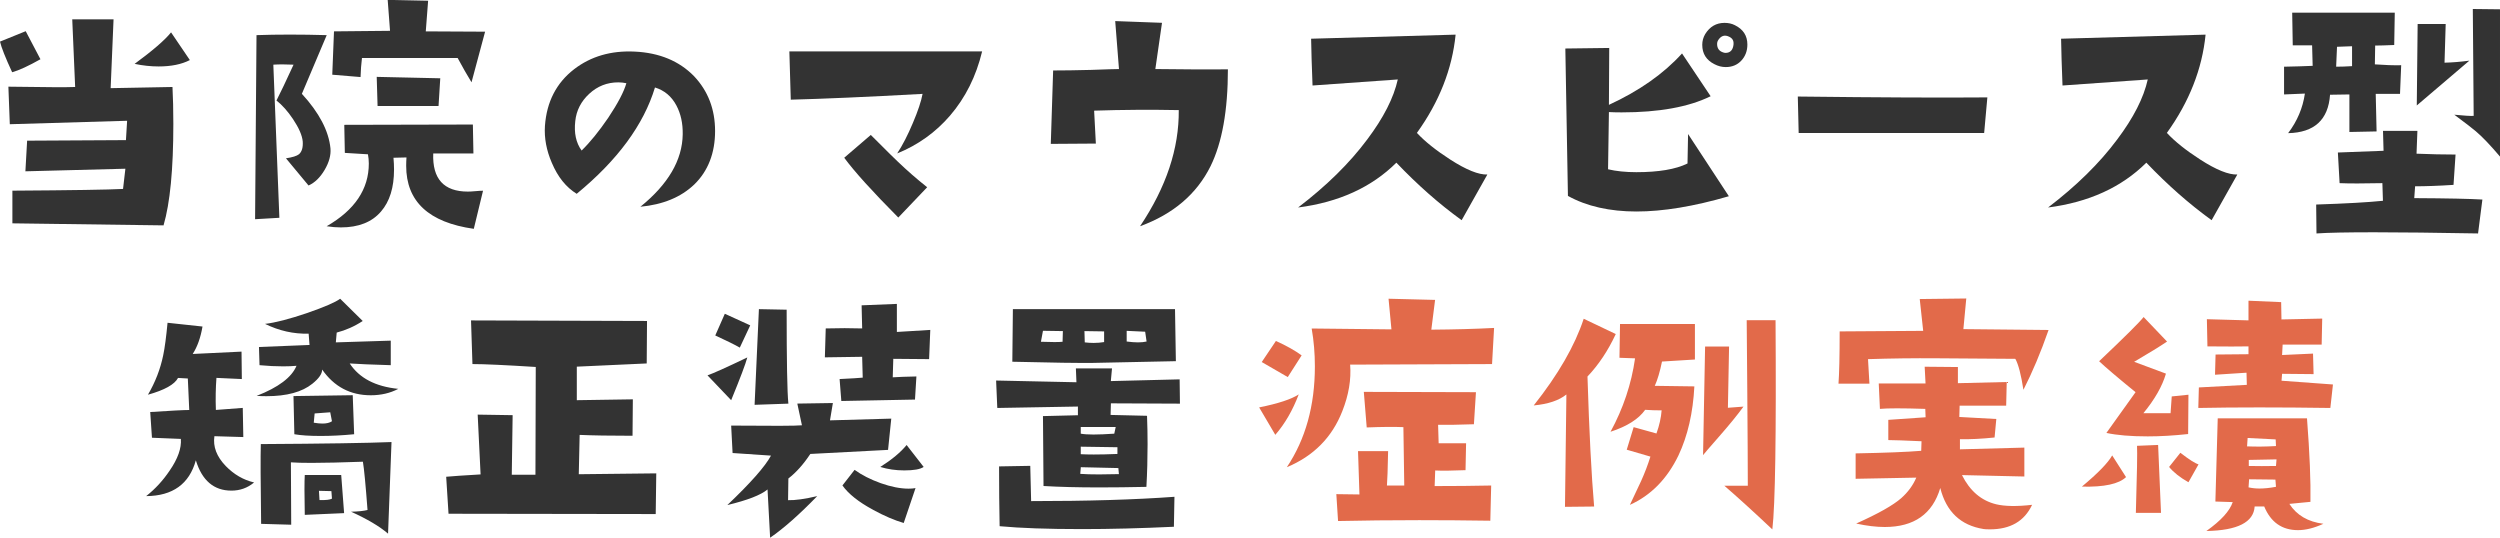 <?xml version="1.0" encoding="UTF-8"?>
<svg id="_レイヤー_2" data-name="レイヤー 2" xmlns="http://www.w3.org/2000/svg" viewBox="0 0 405.55 87.23">
  <defs>
    <style>
      .cls-1 {
        fill: #e26a4a;
      }

      .cls-1, .cls-2 {
        stroke-width: 0px;
      }

      .cls-2 {
        fill: #333;
      }
    </style>
  </defs>
  <g id="_文字" data-name="文字">
    <g>
      <path class="cls-2" d="m6.56,9.61c-1.94,1.09-3.47,1.8-4.59,2.11C.87,9.34.22,7.69,0,6.75l4.17-1.69,2.39,4.55Zm21.42,4.5c.09,1.75.14,3.75.14,6,0,7.34-.53,12.83-1.59,16.45l-24.52-.33v-5.3c9.66-.06,15.64-.16,17.95-.28l.38-3.28-16.22.42.28-4.97,16.03-.09.19-3.14-19.03.56-.23-6.09c5.97.09,9.58.11,10.83.05l-.47-10.97h6.7l-.47,11.16,10.03-.19Zm2.81-4.36c-1.34.69-3.03,1.03-5.06,1.03-1.28,0-2.58-.14-3.89-.42,2.94-2.16,4.91-3.86,5.91-5.11l3.05,4.5Z"/>
      <path class="cls-2" d="m53.61,24.09c.09,1.09-.23,2.26-.96,3.49-.73,1.23-1.6,2.07-2.6,2.51l-3.66-4.41c1.06-.16,1.76-.38,2.11-.66.47-.41.67-1.09.61-2.06-.09-1-.63-2.22-1.59-3.66-.84-1.25-1.73-2.25-2.67-3,.66-1.28,1.58-3.22,2.77-5.81-1.31-.06-2.41-.06-3.28,0l.98,24.84-3.94.23.23-29.86c1.69-.06,3.48-.09,5.39-.09s3.91.03,6,.09l-4.03,9.52c2.81,3.06,4.36,6.02,4.64,8.86Zm24.75,6.84l-1.5,6.19c-7.31-1.03-10.97-4.44-10.97-10.22,0-.47.02-.92.05-1.36l-2.11.05c.06.66.09,1.3.09,1.92,0,2.91-.7,5.17-2.11,6.8-1.47,1.72-3.64,2.58-6.52,2.58-.72,0-1.48-.06-2.3-.19,4.56-2.62,6.84-6.02,6.84-10.17,0-.5-.05-1-.14-1.5l-3.75-.23-.09-4.55,20.86-.05.09,4.69h-6.52c-.16,4.12,1.72,6.19,5.62,6.19.28,0,.69-.02,1.22-.07.53-.05.94-.07,1.22-.07Zm.33-25.78l-2.2,8.2c-.69-1.12-1.44-2.44-2.25-3.94h-15.52c-.12.97-.2,2-.23,3.09l-4.59-.38.28-7.03,9.09-.09-.38-5.02,6.56.14-.38,4.97,9.61.05Zm-7.27,7.55l-.28,4.5h-9.89l-.14-4.73,10.31.23Z"/>
      <path class="cls-2" d="m103.86,33.56c4.53-3.66,6.83-7.58,6.89-11.77.03-1.78-.31-3.34-1.03-4.69-.78-1.47-1.94-2.44-3.47-2.91-1.84,6.06-6.08,11.81-12.7,17.25-1.72-1.06-3.06-2.73-4.03-5.02-.88-2.03-1.25-4.03-1.12-6,.28-3.91,1.86-6.97,4.73-9.19,2.72-2.09,6-3.05,9.84-2.86,4,.19,7.2,1.52,9.61,3.98,2.28,2.41,3.42,5.38,3.42,8.91s-1.12,6.48-3.38,8.67c-2.16,2.06-5.08,3.27-8.77,3.61Zm-2.25-20.06c-.44-.09-.88-.14-1.31-.14-1.81,0-3.38.62-4.71,1.85-1.33,1.23-2.09,2.71-2.27,4.43-.22,1.94.12,3.53,1.03,4.78,1.38-1.34,2.81-3.11,4.31-5.3,1.56-2.34,2.55-4.22,2.95-5.62Z"/>
      <path class="cls-2" d="m159.32,8.34c-.97,4.03-2.7,7.5-5.2,10.41-2.34,2.72-5.2,4.77-8.58,6.14.88-1.34,1.73-2.99,2.55-4.95.83-1.95,1.35-3.52,1.57-4.71-9.09.5-16.22.81-21.38.94l-.23-7.83h31.27Zm-8.91,22.03l-4.69,4.92c-4.22-4.25-7.14-7.48-8.77-9.7l4.31-3.7c2.81,2.81,4.27,4.25,4.36,4.31,1.5,1.44,3.09,2.83,4.78,4.17Z"/>
      <path class="cls-2" d="m199.19,11.25c0,6.66-.94,11.89-2.81,15.7-2.25,4.53-6.06,7.78-11.44,9.75,4.25-6.34,6.34-12.62,6.28-18.84-4.53-.09-9.11-.06-13.73.09l.28,5.34-7.31.05.38-11.91c1.72,0,3.75-.03,6.09-.09,2.5-.09,4.03-.14,4.59-.14l-.61-7.78,7.59.28-1.08,7.5c4.75.06,8.67.08,11.77.05Z"/>
      <path class="cls-2" d="m241.28,28.31l-4.17,7.41c-3.63-2.62-7.16-5.73-10.59-9.33-4.03,4-9.34,6.42-15.94,7.27,4.59-3.5,8.33-7.17,11.2-11.02,2.66-3.53,4.31-6.78,4.97-9.75-3.41.25-8.02.58-13.83.98-.12-3.06-.2-5.59-.23-7.59l23.44-.66c-.56,5.59-2.66,10.91-6.28,15.94,1.31,1.41,3.11,2.84,5.39,4.31,2.62,1.69,4.64,2.5,6.05,2.44Z"/>
      <path class="cls-2" d="m280.46,31.83c-5.69,1.66-10.69,2.48-15,2.48s-8.08-.84-11.11-2.53l-.42-23.91,7.12-.09c0,2.78-.02,5.86-.05,9.23,4.94-2.28,8.89-5.06,11.86-8.34l4.64,6.94c-3.56,1.75-8.38,2.62-14.44,2.62-.81,0-1.5-.02-2.06-.05l-.14,9.28c1.31.31,2.84.47,4.59.47,3.62,0,6.39-.47,8.3-1.41l.09-4.78,6.61,10.08Zm-.52-20.95c-.63,0-1.24-.16-1.83-.47-1.31-.66-1.97-1.7-1.97-3.14,0-.62.16-1.2.47-1.73.75-1.22,1.8-1.83,3.14-1.83.62,0,1.19.12,1.69.38,1.34.66,2.02,1.7,2.02,3.14,0,1.03-.33,1.9-.98,2.6s-1.5,1.05-2.53,1.05Zm1.27-3.7c.06-.56-.17-.97-.7-1.22-.69-.34-1.27-.19-1.73.47-.16.22-.23.45-.23.7,0,.69.31,1.14.94,1.36.16.06.3.09.42.09.78,0,1.22-.47,1.31-1.41Z"/>
      <path class="cls-2" d="m322.39,15.8l-.52,5.77h-30.09l-.14-5.91c13.34.16,23.59.2,30.75.14Z"/>
      <path class="cls-2" d="m362.94,28.31l-4.17,7.41c-3.62-2.62-7.16-5.73-10.59-9.33-4.03,4-9.34,6.42-15.94,7.27,4.59-3.5,8.33-7.17,11.2-11.02,2.66-3.53,4.31-6.78,4.97-9.75-3.41.25-8.02.58-13.83.98-.12-3.06-.2-5.59-.23-7.59l23.44-.66c-.56,5.59-2.66,10.91-6.28,15.94,1.31,1.41,3.11,2.84,5.39,4.31,2.62,1.69,4.64,2.5,6.05,2.44Z"/>
      <path class="cls-2" d="m389.52,10.59l-.19,4.64h-3.94l.14,6.09-4.41.09v-6.09l-3.14.05c-.28,4.06-2.55,6.14-6.8,6.23,1.47-1.94,2.38-4.08,2.72-6.42l-3.38.14v-4.5c1.72-.03,3.27-.08,4.64-.14l-.09-3.33h-3.14l-.09-5.3h16.64l-.09,5.25c-1.41.06-2.44.09-3.09.09l-.05,3.05c1.62.12,3.05.17,4.27.14Zm13.17,21.8l-.7,5.48c-6.84-.12-12.45-.19-16.83-.19s-7.5.06-9.38.19l-.05-4.69c4.81-.16,8.42-.36,10.83-.61l-.09-2.86c-1.56.03-2.92.05-4.08.05s-2.11-.02-2.86-.05l-.28-4.97,7.41-.28-.09-3.23h5.58l-.14,3.7c2.22.09,4.33.14,6.33.14l-.33,4.92c-2.47.16-4.55.23-6.23.23l-.14,1.92c5.44.03,9.12.11,11.06.23Zm-21.14-21.66v-3.23l-2.44.09c-.03.41-.08,1.48-.14,3.23.78,0,1.64-.03,2.58-.09Zm19.03-.89l-8.53,7.27.14-13.22h4.55l-.19,6.28c1.25-.03,2.59-.14,4.03-.33Zm4.97,15.56c-1.59-1.88-2.91-3.25-3.94-4.12-.44-.38-1.59-1.27-3.47-2.67,1.59.16,2.64.22,3.14.19l-.14-17.34,4.41.05v23.91Z"/>
      <path class="cls-2" d="m41.2,78.28c-1.06.88-2.28,1.31-3.66,1.31-2.84,0-4.77-1.64-5.77-4.92-1.06,3.84-3.75,5.78-8.06,5.81,1.47-1.16,2.73-2.53,3.8-4.12,1.34-1.94,1.95-3.66,1.83-5.16l-4.69-.19-.28-4.17c3.34-.22,5.45-.33,6.33-.33l-.23-5.11-1.59-.09c-.56,1.06-2.19,1.97-4.88,2.72,1.19-2.03,2.02-4.17,2.48-6.42.25-1.19.48-2.94.7-5.25l5.67.61c-.31,1.81-.84,3.3-1.59,4.45l7.92-.38.05,4.45-4.12-.19c-.12,1.62-.16,3.36-.09,5.2l4.36-.33.09,4.73-4.69-.14c-.25,1.69.36,3.3,1.83,4.83,1.34,1.38,2.88,2.27,4.59,2.67Zm23.39-15.19c-1.31.69-2.8,1.03-4.45,1.03-3.31,0-5.94-1.39-7.88-4.17,0,.69-.53,1.45-1.59,2.3-1.66,1.34-4.14,2.02-7.45,2.02-.53,0-1.06-.02-1.59-.05,3.53-1.38,5.69-3,6.47-4.88-.69.06-1.41.09-2.16.09-1.19,0-2.47-.06-3.84-.19l-.09-2.95c1.97-.09,4.7-.2,8.2-.33l-.14-1.83c-2.44.06-4.8-.47-7.08-1.59,1.66-.19,3.95-.78,6.89-1.78,2.78-.97,4.55-1.73,5.3-2.3l3.66,3.61c-1.34.88-2.75,1.5-4.22,1.88l-.14,1.59,8.91-.28v3.98c-3.12-.09-5.34-.19-6.66-.28,1.56,2.38,4.19,3.75,7.88,4.12Zm-1.08,8.62l-.56,14.86c-1.38-1.19-3.38-2.37-6-3.56,1.16-.03,2.05-.12,2.67-.28-.31-4.12-.56-6.73-.75-7.83-3.47.12-6.23.19-8.3.19-1.47,0-2.59-.03-3.38-.09l.05,10.12-4.88-.14c-.09-6.69-.11-11-.05-12.94,10.25-.06,17.31-.17,21.19-.33Zm-6.05-1.27c-1.94.19-3.75.28-5.44.28-1.78,0-3.2-.09-4.27-.28l-.14-6.19,9.61-.14.23,6.33Zm-1.64,12.8l-6.38.28c-.03-1.66-.05-3.02-.05-4.08s.02-1.89.05-2.39h5.91l.47,6.19Zm-1.97-14.91l-.28-1.45-2.53.19-.14,1.5c.53.09,1,.14,1.41.14.66,0,1.17-.12,1.55-.38Zm0,12.56l-.09-1.22-2.02-.05.09,1.5c1.03.03,1.7-.05,2.02-.23Z"/>
      <path class="cls-2" d="m106.46,76.78l-.09,6.61-33.61-.05-.38-6c.94-.09,2.8-.22,5.58-.38l-.47-9.7,5.67.09-.14,9.66h3.84l.05-17.48c-4.94-.31-8.36-.47-10.27-.47l-.23-7.08,28.55.09-.05,6.89-11.34.52v5.44l9.09-.14-.05,5.91c-3.66,0-6.52-.05-8.58-.14l-.14,6.38,12.56-.14Z"/>
      <path class="cls-2" d="m121.23,57.98c-.28,1.06-1.16,3.38-2.62,6.94l-3.84-4.03c.91-.31,3.06-1.28,6.47-2.91Zm.47-5.2l-1.69,3.61c-.81-.47-2.14-1.12-3.98-1.97l1.55-3.52c.56.25,1.94.88,4.12,1.88Zm22.88,15.14l-.52,5.06-12.61.66c-1.12,1.69-2.31,3.02-3.56,3.98l-.05,3.52c1.16.03,2.73-.19,4.73-.66-2.88,2.97-5.42,5.22-7.64,6.75l-.42-7.83c-1.09.91-3.27,1.75-6.52,2.53,3.78-3.59,6.14-6.27,7.08-8.02l-6.23-.42-.23-4.45c6.72.06,10.55.05,11.48-.05l-.75-3.52,5.77-.09-.47,2.81,9.94-.28Zm-16.69-2.44l-5.48.19.7-15.52,4.5.09c0,8.34.09,13.42.28,15.23Zm23.02-11.95l-.19,4.73-5.81-.05-.09,3c.94-.06,2.22-.11,3.84-.14l-.23,3.75-11.95.23-.28-3.56c1.91-.09,3.16-.17,3.75-.23l-.09-3.38-6.05.09.14-4.69c2.12-.06,4.09-.06,5.91,0l-.09-3.75,5.72-.23v4.55l5.44-.33Zm-2.39,25.64l-1.92,5.67c-1.5-.44-3.14-1.14-4.92-2.11-2.38-1.28-4.05-2.61-5.02-3.98l1.97-2.53c1.16.84,2.57,1.56,4.24,2.16,1.67.59,3.18.89,4.52.89.41,0,.78-.03,1.12-.09Zm1.31-3.42c-.56.38-1.61.56-3.14.56-1.38,0-2.67-.19-3.89-.56,1.88-1.19,3.3-2.37,4.27-3.56l2.77,3.56Z"/>
      <path class="cls-2" d="m191.41,65.48l-11.2-.05-.05,1.88,5.91.14c.06,1.53.09,3.06.09,4.59,0,2.31-.06,4.62-.19,6.94-2.75.06-5.3.09-7.64.09-3.5,0-6.52-.08-9.05-.23l-.09-11.34,5.67-.14v-1.41l-13.08.23-.19-4.45,13.03.28-.09-2.25h5.86l-.19,2.06,11.16-.28.05,3.94Zm-.89,15.09l-.09,4.88c-5.31.25-10.28.38-14.91.38-5.59,0-10.05-.16-13.36-.47-.06-2.94-.09-6.17-.09-9.7l5.06-.09.14,5.72c9.06,0,16.81-.23,23.25-.7Zm.23-21.98l-13.41.28c-2.22.03-6.59-.03-13.12-.19l.09-8.53h26.3l.14,8.44Zm-18.33-4.88l-3.23-.05-.33,1.78c.91.03,1.64.05,2.2.05.59,0,1.03-.02,1.31-.05l.05-1.73Zm9.09,23.2l-.09-.98-6.09-.14-.09,1.08c.78.06,1.8.09,3.05.09.94,0,2.02-.02,3.23-.05Zm-.52-7.64h-5.67v1.08c.47.09,1.16.14,2.06.14s2.06-.05,3.38-.14l.23-1.08Zm.28,4.36v-1.08l-5.95-.09v1.22c.59.03,1.3.05,2.11.05,1.09,0,2.37-.03,3.84-.09Zm-2.16-18.14v-1.73l-3.19-.05.05,1.83c.5.06.98.09,1.45.09.59,0,1.16-.05,1.69-.14Zm6.89-.09l-.23-1.59-3-.14v1.73c.69.09,1.3.14,1.83.14.56,0,1.03-.05,1.41-.14Z"/>
      <path class="cls-1" d="m210.68,63.98c-.97,2.56-2.23,4.75-3.8,6.56l-2.62-4.45c3.09-.62,5.23-1.33,6.42-2.11Zm.47-6.33l-2.25,3.52c-1.38-.78-2.78-1.59-4.22-2.44l2.3-3.42c1.72.78,3.11,1.56,4.17,2.34Zm31.22-4.45l-.33,5.86-23.02.09c.19,2.41-.23,4.92-1.27,7.55-1.66,4.25-4.66,7.28-9,9.09,3.03-4.53,4.55-9.98,4.55-16.36,0-2.09-.17-4.14-.52-6.14l12.94.14-.47-4.97,7.55.19-.61,4.83c3.72-.03,7.11-.12,10.17-.28Zm-.47,25.55l-.14,5.72c-4-.06-7.84-.09-11.53-.09-4.62,0-9.02.05-13.17.14l-.28-4.36c1.38.03,2.62.05,3.75.05l-.23-7.03h4.88c-.06,2.94-.12,4.8-.19,5.58h2.81l-.14-9.47c-1.47-.06-3.45-.05-5.95.05l-.47-5.77,18.19.05-.33,5.2c-2.53.09-4.47.12-5.81.09l.09,3h4.45l-.09,4.36c-2.22.09-3.86.11-4.92.05l-.09,2.53c3.31,0,6.38-.03,9.19-.09Z"/>
      <path class="cls-1" d="m262.11,54.19c-1.25,2.69-2.78,4.98-4.59,6.89.28,8.97.64,16,1.08,21.09l-4.73.05.23-18.23c-1.19.97-2.95,1.56-5.3,1.78,3.97-5,6.67-9.69,8.11-14.06l5.2,2.48Zm12.84-1.64v5.77l-5.34.33c-.34,1.66-.73,2.97-1.17,3.94l6.42.09c-.22,4.28-1.08,8.02-2.58,11.2-1.84,3.81-4.47,6.48-7.88,8.02l1.83-3.89c.59-1.31,1.09-2.62,1.5-3.94l-3.84-1.12,1.12-3.66,3.7,1.03c.47-1.31.75-2.56.84-3.75-.94,0-1.83-.03-2.67-.09-1.06,1.5-2.94,2.69-5.62,3.56,2.06-3.78,3.39-7.75,3.98-11.91l-2.53-.09.09-5.48h12.14Zm7.88,13.41c-1.03,1.41-2.34,3.01-3.91,4.8-1.58,1.8-2.46,2.82-2.65,3.07l.33-17.62h3.89l-.19,9.94c.66-.06,1.5-.12,2.53-.19Zm5.2-14.02c.12,18.69-.05,30-.52,33.94-3.12-2.94-5.72-5.3-7.78-7.08h3.8c0-3.06-.03-8.36-.09-15.89l-.09-10.97h4.69Z"/>
      <path class="cls-1" d="m332.32,53.53c-1.28,3.66-2.64,6.89-4.08,9.7-.38-2.44-.81-4.11-1.31-5.02l-12.7-.09c-3.75-.03-7.48.02-11.2.14l.23,3.98h-5.02c.12-1.56.19-4.39.19-8.48l13.55-.09-.56-5.16,7.55-.09-.47,4.97,13.83.14Zm-2.67,28.36c-1.25,2.66-3.53,3.98-6.84,3.98-.5,0-.84-.02-1.03-.05-3.72-.59-6.06-2.81-7.03-6.66-1.25,4.22-4.25,6.33-9,6.33-1.41,0-2.95-.19-4.64-.56,3.56-1.59,6-2.97,7.31-4.12,1.09-.97,1.91-2.08,2.44-3.33l-9.84.19v-4.12c4.78-.09,8.33-.23,10.64-.42l.05-1.55c-2.66-.12-4.45-.19-5.39-.19v-3.28l6.05-.42-.05-1.36c-1.84-.06-3.38-.09-4.59-.09s-2.14.03-2.77.09l-.19-4.12h7.59l-.14-2.72,5.39.05v2.62l7.92-.19-.09,3.84h-7.55l-.05,1.83,6,.33-.28,3c-2.13.22-4,.31-5.62.28v1.64l10.45-.28v4.69l-10.12-.23c1.28,2.56,3.12,4.14,5.53,4.73,1.41.34,3.36.38,5.86.09Z"/>
      <path class="cls-1" d="m344.89,77.39c-1.16,1.12-3.55,1.64-7.17,1.55,2.59-2.16,4.23-3.84,4.92-5.06l2.25,3.52Zm10.12-13.36l-.05,6.38c-2.31.25-4.5.38-6.56.38-2.75,0-4.99-.19-6.7-.56l4.73-6.61c-2.91-2.37-4.88-4.05-5.91-5.02,4.16-3.94,6.56-6.33,7.22-7.17l3.8,3.98c-1.16.78-2.94,1.88-5.34,3.28l5.16,1.92c-.59,2.03-1.81,4.17-3.66,6.42h4.41l.19-2.72,2.72-.28Zm-4.45,19.17h-4.08c.19-6.31.25-9.94.19-10.88l3.42-.14.47,11.02Zm6.09-7.88l-1.64,2.91c-1.38-.78-2.42-1.61-3.14-2.48l1.83-2.3c1.41,1.09,2.39,1.72,2.95,1.88Zm21.8-12.94l-.42,3.8c-4.12-.06-7.97-.09-11.53-.09s-6.86.03-9.89.09l.09-3.33,7.78-.42-.05-1.97-5.11.33.09-3.28,5.34-.05v-1.27c-1.41.03-3.63.03-6.66,0l-.09-4.41,6.75.19v-3.19l5.3.23.05,2.81,6.61-.14-.09,4.22h-6.33l-.09,1.69,5.02-.23.09,3.33-5.11-.05-.09,1.12,8.34.61Zm-1.55,22.59c-1.5.69-2.88,1.03-4.12,1.03-2.59,0-4.42-1.28-5.48-3.84h-1.55c-.16,2.56-2.77,3.89-7.83,3.98,2.37-1.69,3.8-3.25,4.27-4.69l-2.81-.09.38-13.5h14.48c.44,5.72.62,10.23.56,13.55l-3.42.33c1.19,1.84,3.03,2.92,5.53,3.23Zm-7.69-12.61l-.05-1.08-4.55-.23-.09,1.36c1.44.06,3,.05,4.69-.05Zm0,6.61l-.09-1.17-4.27-.05-.09,1.31c.53.12,1.12.19,1.78.19.78,0,1.67-.09,2.67-.28Zm.09-4.45l-4.5.09v.98c1.34.03,2.81.03,4.41,0l.09-1.08Z"/>
    </g>
  </g>
</svg>